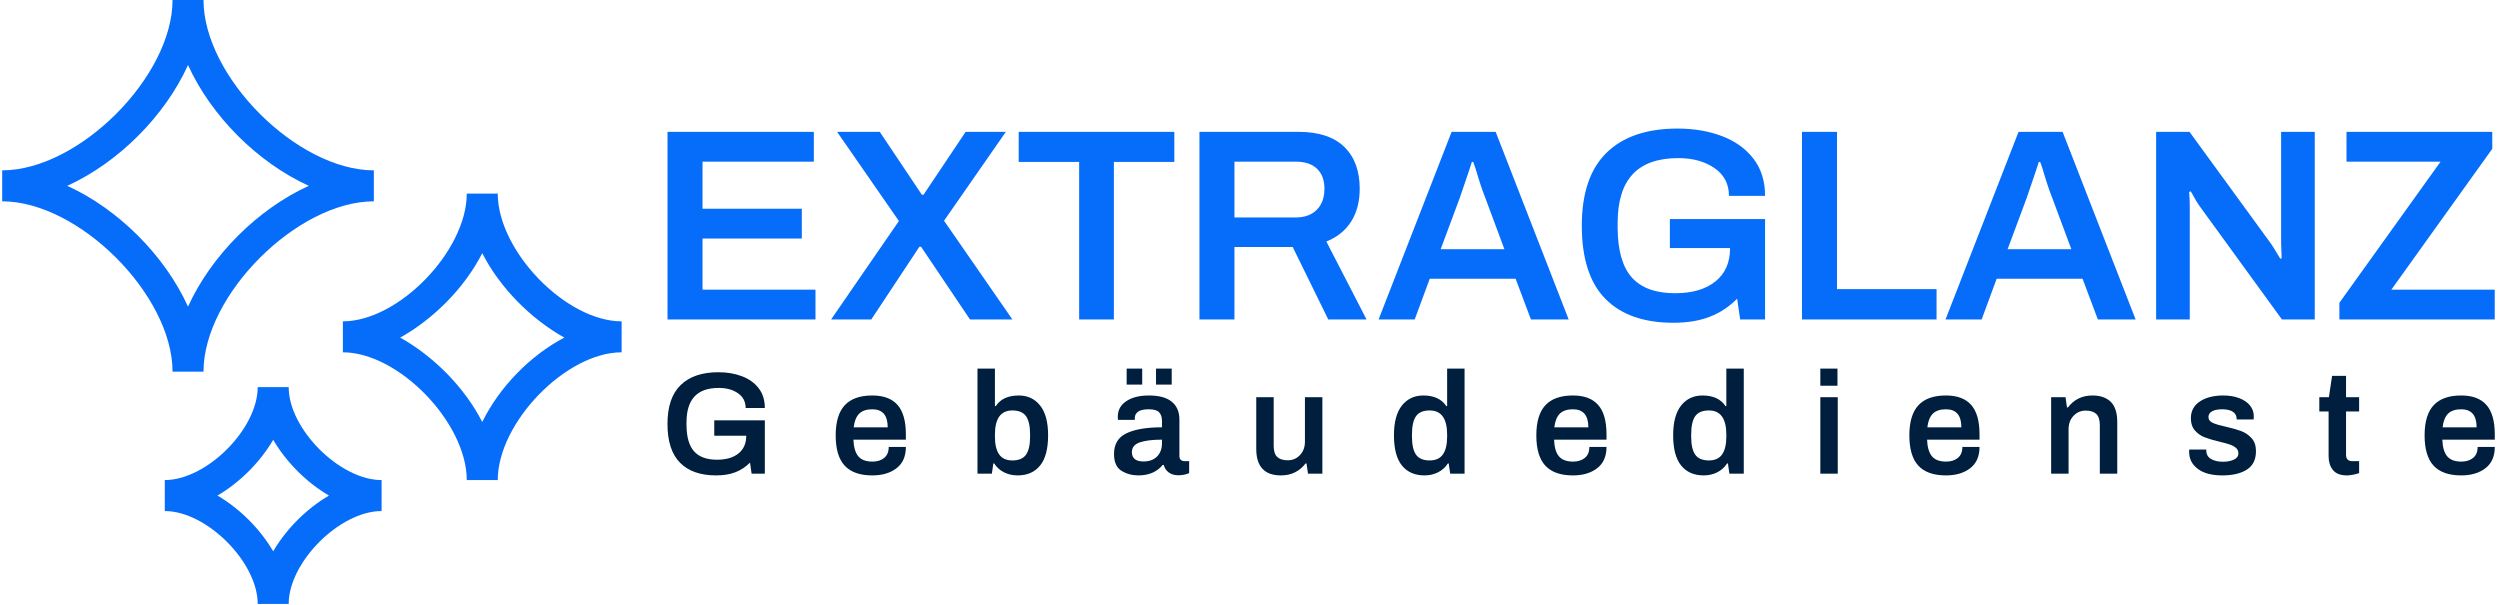 <svg xmlns="http://www.w3.org/2000/svg" version="1.1" xmlns:xlink="http://www.w3.org/1999/xlink" xmlns:svgjs="http://svgjs.dev/svgjs" width="2000" height="484" viewBox="0 0 2000 484"><g transform="matrix(1,0,0,1,-1.212,-0.416)"><svg viewBox="0 0 396 96" data-background-color="#ffffff" preserveAspectRatio="xMidYMid meet" height="484" width="2000" xmlns="http://www.w3.org/2000/svg" xmlns:xlink="http://www.w3.org/1999/xlink"><g id="tight-bounds" transform="matrix(1,0,0,1,0.24,0.083)"><svg viewBox="0 0 395.52 95.835" height="95.835" width="395.52"><g><svg viewBox="0 0 539.521 130.727" height="95.835" width="395.52"><g transform="matrix(1,0,0,1,144.001,27.827)"><svg viewBox="0 0 395.52 75.073" height="75.073" width="395.52"><g id="textblocktransform"><svg viewBox="0 0 395.52 75.073" height="75.073" width="395.52" id="textblock"><g><svg viewBox="0 0 395.52 42.033" height="42.033" width="395.52"><g transform="matrix(1,0,0,1,0,0)"><svg width="395.52" viewBox="3.55 -34.9 334.03 35.5" height="42.033" data-palette-color="#066cfa"><path d="M3.55 0L3.55-34.3 30.3-34.3 30.3-28.85 9.95-28.85 9.95-20.25 28.1-20.25 28.1-14.8 9.95-14.8 9.95-5.45 30.6-5.45 30.6 0 3.55 0ZM33.45 0L45.85-18 34.55-34.3 42.35-34.3 50.05-22.8 50.35-22.8 58.05-34.3 65.4-34.3 54.1-18.05 66.6 0 58.85 0 49.9-13.3 49.6-13.3 40.8 0 33.45 0ZM78.8 0L78.8-28.8 67.75-28.8 67.75-34.3 96.2-34.3 96.2-28.8 85.15-28.8 85.15 0 78.8 0ZM100.79 0L100.79-34.3 118.89-34.3Q124.44-34.3 127.27-31.55 130.09-28.8 130.09-23.9L130.09-23.9Q130.09-20.4 128.54-17.93 126.99-15.45 123.99-14.25L123.99-14.25 131.34 0 124.34 0 117.84-13.25 107.19-13.25 107.19 0 100.79 0ZM107.19-18.65L118.39-18.65Q120.84-18.65 122.24-20.05 123.64-21.45 123.64-23.9L123.64-23.9Q123.64-26.25 122.29-27.55 120.94-28.85 118.39-28.85L118.39-28.85 107.19-28.85 107.19-18.65ZM133.54 0L146.89-34.3 154.94-34.3 168.29 0 161.39 0 158.59-7.45 142.89-7.45 140.14 0 133.54 0ZM144.89-12.85L156.54-12.85 153.04-22.25Q152.24-24.25 151.34-27.35L151.34-27.35Q151.19-27.8 151.06-28.18 150.94-28.55 150.84-28.8L150.84-28.8 150.59-28.8 150.09-27.25 148.39-22.25 144.89-12.85ZM187.44 0.6Q179.29 0.6 174.99-3.78 170.69-8.15 170.69-17.15L170.69-17.15Q170.69-26.05 175.21-30.48 179.74-34.9 188.19-34.9L188.19-34.9Q192.69-34.9 196.31-33.52 199.94-32.15 202.06-29.4 204.19-26.65 204.19-22.6L204.19-22.6 197.59-22.6Q197.59-25.85 194.94-27.68 192.29-29.5 188.34-29.5L188.34-29.5Q182.74-29.5 179.99-26.55 177.24-23.6 177.24-17.65L177.24-17.65 177.24-16.65Q177.29-10.5 179.86-7.65 182.44-4.8 187.74-4.8L187.74-4.8Q192.44-4.8 195.11-6.95 197.79-9.1 197.79-13L197.79-13 197.79-13.05 186.79-13.05 186.79-18.35 204.19-18.35 204.19 0 199.64 0 199.09-3.8Q196.84-1.55 194.04-0.48 191.24 0.6 187.44 0.6L187.44 0.6ZM210.94 0L210.94-34.3 217.34-34.3 217.34-5.55 235.54-5.55 235.54 0 210.94 0ZM237.18 0L250.53-34.3 258.58-34.3 271.93 0 265.03 0 262.23-7.45 246.53-7.45 243.78 0 237.18 0ZM248.53-12.85L260.18-12.85 256.68-22.25Q255.88-24.25 254.98-27.35L254.98-27.35Q254.83-27.8 254.71-28.18 254.58-28.55 254.48-28.8L254.48-28.8 254.23-28.8 253.73-27.25 252.03-22.25 248.53-12.85ZM275.68 0L275.68-34.3 281.78-34.3 296.68-13.85Q297.28-12.95 297.73-12.18 298.18-11.4 298.38-11.1L298.38-11.1 298.63-11.2 298.53-13.9 298.53-34.3 304.68-34.3 304.68 0 298.68 0 283.68-20.65Q283.13-21.4 282.63-22.33 282.13-23.25 281.98-23.45L281.98-23.45 281.73-23.3Q281.73-23.05 281.78-22.3 281.83-21.55 281.83-20.55L281.83-20.55 281.83 0 275.68 0ZM309.18 0L309.18-3.05 327.68-28.85 310.48-28.85 310.48-34.3 337.13-34.3 337.13-31.2 318.68-5.45 337.58-5.45 337.58 0 309.18 0Z" opacity="1" transform="matrix(1,0,0,1,0,0)" fill="#066cfa" class="wordmark-text-0" data-fill-palette-color="primary" id="text-0"></path></svg></g></svg></g><g transform="matrix(1,0,0,1,0,51.955)"><svg viewBox="0 0 395.52 23.118" height="23.118" width="395.52"><g transform="matrix(1,0,0,1,0,0)"><svg width="395.52" viewBox="2.2 -36.15 628.75 36.75" height="23.118" data-palette-color="#001f3f"><path d="M18.95 0.6Q10.8 0.6 6.5-3.78 2.2-8.15 2.2-17.15L2.2-17.15Q2.2-26.05 6.73-30.48 11.25-34.9 19.7-34.9L19.7-34.9Q24.2-34.9 27.83-33.52 31.45-32.15 33.58-29.4 35.7-26.65 35.7-22.6L35.7-22.6 29.1-22.6Q29.1-25.85 26.45-27.68 23.8-29.5 19.85-29.5L19.85-29.5Q14.25-29.5 11.5-26.55 8.75-23.6 8.75-17.65L8.75-17.65 8.75-16.65Q8.8-10.5 11.38-7.65 13.95-4.8 19.25-4.8L19.25-4.8Q23.95-4.8 26.63-6.95 29.3-9.1 29.3-13L29.3-13 29.3-13.05 18.3-13.05 18.3-18.35 35.7-18.35 35.7 0 31.15 0 30.6-3.8Q28.35-1.55 25.55-0.48 22.75 0.6 18.95 0.6L18.95 0.6ZM72.68 0.6Q66.28 0.6 63.18-2.75 60.08-6.1 60.08-13.15L60.08-13.15Q60.08-20.2 63.21-23.55 66.33-26.9 72.68-26.9L72.68-26.9Q78.48-26.9 81.36-23.65 84.23-20.4 84.23-13.5L84.23-13.5 84.23-11.7 66.18-11.7Q66.33-7.8 67.86-5.98 69.38-4.15 72.73-4.15L72.73-4.15Q75.23-4.15 76.78-5.43 78.33-6.7 78.33-9.2L78.33-9.2 84.23-9.2Q84.23-4.35 81.03-1.88 77.83 0.6 72.68 0.6L72.68 0.6ZM66.28-15.95L77.98-15.95Q77.98-22.15 72.68-22.15L72.68-22.15Q69.68-22.15 68.16-20.63 66.63-19.1 66.28-15.95L66.28-15.95ZM122.67 0.6Q120.12 0.6 118.02-0.45 115.92-1.5 114.62-3.5L114.62-3.5 114.32-3.5 113.82 0 108.87 0 108.87-36.15 114.87-36.15 114.87-23.25 115.17-23.25Q117.57-26.9 123.07-26.9L123.07-26.9Q127.67-26.9 130.42-23.45 133.17-20 133.17-13.2L133.17-13.2Q133.17-6.2 130.42-2.8 127.67 0.6 122.67 0.6L122.67 0.6ZM120.87-4.55Q124.17-4.55 125.57-6.53 126.97-8.5 126.97-12.8L126.97-12.8 126.97-13.45Q126.97-17.8 125.57-19.78 124.17-21.75 120.87-21.75L120.87-21.75Q114.87-21.75 114.87-13.4L114.87-13.4 114.87-12.8Q114.87-8.7 116.32-6.63 117.77-4.55 120.87-4.55L120.87-4.55ZM164.2 0.6Q161 0.6 158.43-0.98 155.85-2.55 155.85-6.8L155.85-6.8Q155.85-11.85 160.15-13.9 164.45-15.95 172.35-15.95L172.35-15.95 172.35-18.15Q172.35-20.05 171.38-21.1 170.4-22.15 167.85-22.15L167.85-22.15Q165.2-22.15 164.1-21.3 163-20.45 163-19.2L163-19.2 163-18.5 157.2-18.5Q157.15-18.8 157.15-19.6L157.15-19.6Q157.15-23 160.08-24.95 163-26.9 167.85-26.9L167.85-26.9Q173.1-26.9 175.73-24.75 178.35-22.6 178.35-18.6L178.35-18.6 178.35-6.05Q178.35-5.15 178.85-4.73 179.35-4.3 180.1-4.3L180.1-4.3 181.7-4.3 181.7-0.2Q180.1 0.55 177.95 0.55L177.95 0.55Q176 0.55 174.7-0.4 173.4-1.35 172.95-3L172.95-3 172.6-3Q169.65 0.6 164.2 0.6L164.2 0.6ZM166-4.2Q168.95-4.2 170.65-5.9 172.35-7.6 172.35-10.5L172.35-10.5 172.35-11.7Q167.5-11.7 164.75-10.78 162-9.85 162-7.4L162-7.4Q162-4.2 166-4.2L166-4.2ZM160.2-30.65L160.2-36.15 165.55-36.15 165.55-30.65 160.2-30.65ZM170.3-30.65L170.3-36.15 175.7-36.15 175.7-30.65 170.3-30.65ZM213.29 0.6Q204.79 0.6 204.79-8.55L204.79-8.55 204.79-26.3 210.79-26.3 210.79-9.6Q210.79-6.9 212.01-5.75 213.24-4.6 215.64-4.6L215.64-4.6Q218.14-4.6 219.84-6.4 221.54-8.2 221.54-11L221.54-11 221.54-26.3 227.54-26.3 227.54 0 222.59 0 222.09-3.5 221.74-3.5Q220.29-1.55 218.16-0.48 216.04 0.6 213.29 0.6L213.29 0.6ZM262.67 0.6Q257.67 0.6 254.92-2.8 252.17-6.2 252.17-13.2L252.17-13.2Q252.17-20 254.92-23.45 257.67-26.9 262.27-26.9L262.27-26.9Q267.77-26.9 270.17-23.25L270.17-23.25 270.47-23.25 270.47-36.15 276.47-36.15 276.47 0 271.52 0 271.02-3.5 270.72-3.5Q269.42-1.5 267.32-0.45 265.22 0.6 262.67 0.6L262.67 0.6ZM264.47-4.55Q267.57-4.55 269.02-6.63 270.47-8.7 270.47-12.8L270.47-12.8 270.47-13.4Q270.47-21.75 264.47-21.75L264.47-21.75Q261.17-21.75 259.77-19.78 258.37-17.8 258.37-13.45L258.37-13.45 258.37-12.8Q258.37-8.5 259.77-6.53 261.17-4.55 264.47-4.55L264.47-4.55ZM313.76 0.6Q307.36 0.6 304.26-2.75 301.16-6.1 301.16-13.15L301.16-13.15Q301.16-20.2 304.28-23.55 307.41-26.9 313.76-26.9L313.76-26.9Q319.56-26.9 322.43-23.65 325.31-20.4 325.31-13.5L325.31-13.5 325.31-11.7 307.26-11.7Q307.41-7.8 308.93-5.98 310.46-4.15 313.81-4.15L313.81-4.15Q316.31-4.15 317.86-5.43 319.41-6.7 319.41-9.2L319.41-9.2 325.31-9.2Q325.31-4.35 322.11-1.88 318.91 0.6 313.76 0.6L313.76 0.6ZM307.36-15.95L319.06-15.95Q319.06-22.15 313.76-22.15L313.76-22.15Q310.76-22.15 309.23-20.63 307.71-19.1 307.36-15.95L307.36-15.95ZM358.74 0.6Q353.74 0.6 350.99-2.8 348.24-6.2 348.24-13.2L348.24-13.2Q348.24-20 350.99-23.45 353.74-26.9 358.34-26.9L358.34-26.9Q363.84-26.9 366.24-23.25L366.24-23.25 366.54-23.25 366.54-36.15 372.54-36.15 372.54 0 367.59 0 367.09-3.5 366.79-3.5Q365.49-1.5 363.39-0.45 361.29 0.6 358.74 0.6L358.74 0.6ZM360.54-4.55Q363.64-4.55 365.09-6.63 366.54-8.7 366.54-12.8L366.54-12.8 366.54-13.4Q366.54-21.75 360.54-21.75L360.54-21.75Q357.24-21.75 355.84-19.78 354.44-17.8 354.44-13.45L354.44-13.45 354.44-12.8Q354.44-8.5 355.84-6.53 357.24-4.55 360.54-4.55L360.54-4.55ZM398.88-30.25L398.88-36.15 404.78-36.15 404.78-30.25 398.88-30.25ZM398.88 0L398.88-26.3 404.88-26.3 404.88 0 398.88 0ZM442.11 0.6Q435.71 0.6 432.61-2.75 429.51-6.1 429.51-13.15L429.51-13.15Q429.51-20.2 432.64-23.55 435.76-26.9 442.11-26.9L442.11-26.9Q447.91-26.9 450.79-23.65 453.66-20.4 453.66-13.5L453.66-13.5 453.66-11.7 435.61-11.7Q435.76-7.8 437.29-5.98 438.81-4.15 442.16-4.15L442.16-4.15Q444.66-4.15 446.21-5.43 447.76-6.7 447.76-9.2L447.76-9.2 453.66-9.2Q453.66-4.35 450.46-1.88 447.26 0.6 442.11 0.6L442.11 0.6ZM435.71-15.95L447.41-15.95Q447.41-22.15 442.11-22.15L442.11-22.15Q439.11-22.15 437.59-20.63 436.06-19.1 435.71-15.95L435.71-15.95ZM478.3 0L478.3-26.3 483.25-26.3 483.75-22.8 484.1-22.8Q485.55-24.75 487.67-25.83 489.8-26.9 492.55-26.9L492.55-26.9Q496.55-26.9 498.8-24.73 501.05-22.55 501.05-17.75L501.05-17.75 501.05 0 495.05 0 495.05-16.7Q495.05-19.4 493.82-20.55 492.6-21.7 490.2-21.7L490.2-21.7Q487.7-21.7 486-19.9 484.3-18.1 484.3-15.3L484.3-15.3 484.3 0 478.3 0ZM537.18 0.6Q531.73 0.6 528.76-1.65 525.78-3.9 525.78-7.5L525.78-7.5Q525.78-7.95 525.81-8.1 525.83-8.25 525.83-8.3L525.83-8.3 531.68-8.3 531.68-7.9Q531.73-5.95 533.36-5.03 534.98-4.1 537.43-4.1L537.43-4.1Q539.63-4.1 541.18-4.83 542.73-5.55 542.73-7L542.73-7Q542.73-8.15 541.88-8.88 541.03-9.6 539.78-10.03 538.53-10.45 536.23-11L536.23-11Q533.13-11.75 531.16-12.5 529.18-13.25 527.78-14.85 526.38-16.45 526.38-19.05L526.38-19.05Q526.38-22.8 529.48-24.85 532.58-26.9 537.53-26.9L537.53-26.9Q540.58-26.9 542.98-26 545.38-25.1 546.71-23.48 548.03-21.85 548.03-19.75L548.03-19.75 547.98-18.65 542.13-18.65 542.13-18.85Q542.13-20.4 540.86-21.28 539.58-22.15 537.18-22.15L537.18-22.15Q534.83-22.15 533.63-21.43 532.43-20.7 532.43-19.55L532.43-19.55Q532.43-18.15 533.91-17.48 535.38-16.8 538.43-16.15L538.43-16.15Q541.73-15.4 543.76-14.63 545.78-13.85 547.28-12.2 548.78-10.55 548.78-7.75L548.78-7.75Q548.78-3.4 545.66-1.4 542.53 0.6 537.18 0.6L537.18 0.6ZM580.07 0.6Q576.72 0.6 575.24-1.28 573.77-3.15 573.77-5.95L573.77-5.95 573.77-21.4 570.57-21.4 570.57-26.3 573.87-26.3 574.97-33.65 579.77-33.65 579.77-26.3 584.27-26.3 584.27-21.4 579.77-21.4 579.77-6.55Q579.77-4.3 581.92-4.3L581.92-4.3 584.27-4.3 584.27-0.2Q583.47 0.1 582.27 0.35 581.07 0.6 580.07 0.6L580.07 0.6ZM619.4 0.6Q613 0.6 609.9-2.75 606.8-6.1 606.8-13.15L606.8-13.15Q606.8-20.2 609.92-23.55 613.05-26.9 619.4-26.9L619.4-26.9Q625.2-26.9 628.07-23.65 630.95-20.4 630.95-13.5L630.95-13.5 630.95-11.7 612.9-11.7Q613.05-7.8 614.57-5.98 616.1-4.15 619.45-4.15L619.45-4.15Q621.95-4.15 623.5-5.43 625.05-6.7 625.05-9.2L625.05-9.2 630.95-9.2Q630.95-4.35 627.75-1.88 624.55 0.6 619.4 0.6L619.4 0.6ZM613-15.95L624.7-15.95Q624.7-22.15 619.4-22.15L619.4-22.15Q616.4-22.15 614.87-20.63 613.35-19.1 613-15.95L613-15.95Z" opacity="1" transform="matrix(1,0,0,1,0,0)" fill="#001f3f" class="slogan-text-1" data-fill-palette-color="secondary" id="text-1"></path></svg></g></svg></g></svg></g></svg></g><g><svg viewBox="0 0 134.079 130.727" height="130.727" width="134.079"><g><svg xmlns="http://www.w3.org/2000/svg" xmlns:xlink="http://www.w3.org/1999/xlink" version="1.1" x="0" y="0" viewBox="10 11 80 78" style="enable-background:new 0 0 100 100;" xml:space="preserve" height="130.727" width="134.079" class="icon-icon-0" data-fill-palette-color="accent" id="icon-0"><g fill="#066cfa" data-fill-palette-color="accent"><path d="M32 59H36C36 49.1 48.1 37 58 37V33C48.1 33 36 20.9 36 11H32C32 20.9 19.9 33 10 33V37C19.9 37 32 49.1 32 59M34 19.4C37 26 43 32 49.6 35 43 38 37 44 34 50.6 31 44 25 38 18.4 35 25 32 31 26 34 19.4" fill="#066cfa" data-fill-palette-color="accent"></path><path d="M54 56.5C61.2 56.5 70 65.6 70 73H74C74 65.6 82.8 56.5 90 56.5V52.5C82.8 52.5 74 43.4 74 36H70C70 43.4 61.2 52.5 54 52.5zM72 43.7C74.3 48.2 78.3 52.2 82.6 54.6 78.2 56.9 74.2 61 72 65.5 69.7 61 65.7 57 61.4 54.6 65.7 52.2 69.7 48.2 72 43.7" fill="#066cfa" data-fill-palette-color="accent"></path><path d="M47 89C47 83.6 53.6 77 59 77V73C53.6 73 47 66.4 47 61H43C43 66.4 36.4 73 31 73V77C36.4 77 43 83.6 43 89zM37.8 75C40.7 73.3 43.3 70.7 45 67.8 46.7 70.7 49.3 73.3 52.2 75 49.3 76.7 46.7 79.3 45 82.2 43.3 79.3 40.7 76.7 37.8 75" fill="#066cfa" data-fill-palette-color="accent"></path></g></svg></g></svg></g></svg></g><defs></defs></svg><rect width="395.52" height="95.835" fill="none" stroke="none" visibility="hidden"></rect></g></svg></g></svg>